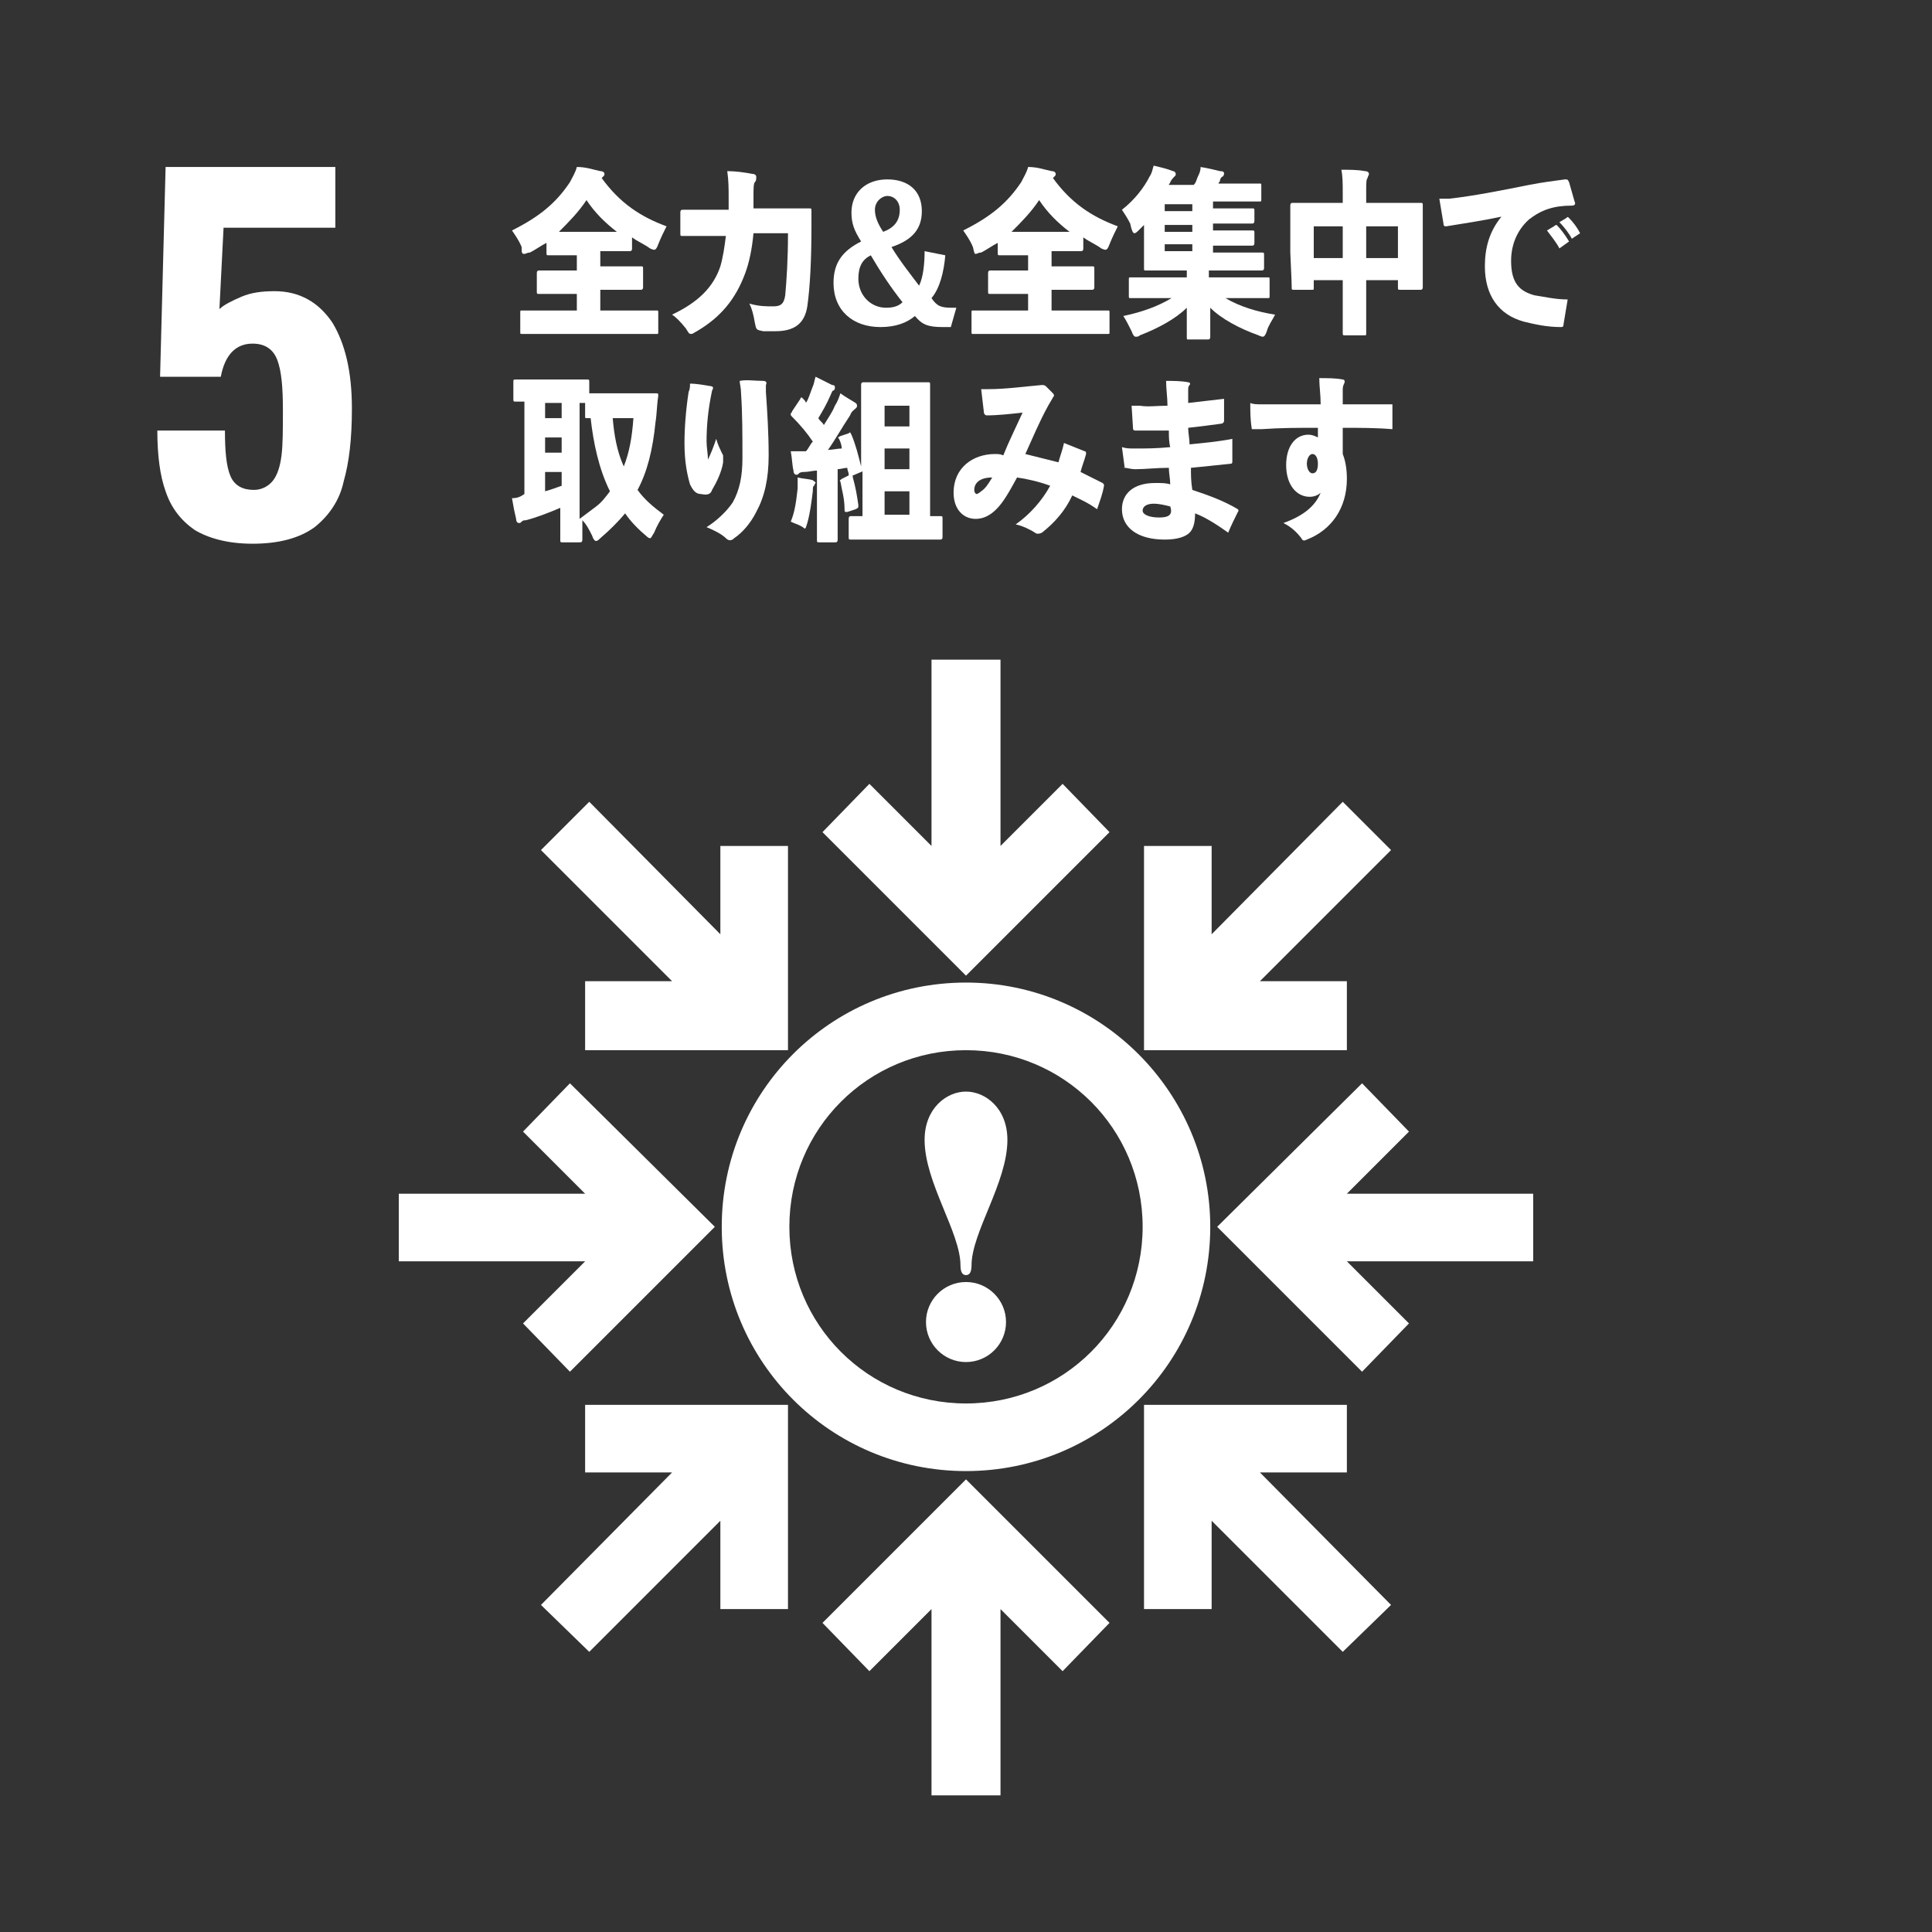 <?xml version="1.0" encoding="utf-8"?>
<!-- Generator: Adobe Illustrator 27.1.1, SVG Export Plug-In . SVG Version: 6.00 Build 0)  -->
<svg version="1.1" xmlns="http://www.w3.org/2000/svg" xmlns:xlink="http://www.w3.org/1999/xlink" x="0px" y="0px"
	 viewBox="0 0 140 140" enable-background="new 0 0 140 140" xml:space="preserve">
<rect x="0" y="0" width="140" height="140" fill="#333333" stroke="none"/>
<g id="back">
</g>
<g id="contents">
	<path fill="#FFFFFF" d="M19.9,21.1c-0.9,0-1.7,0.1-2.4,0.4c-0.7,0.3-1.3,0.6-1.6,0.9l0.3-5.9h8.1v-4.4H12l-0.4,15.2H16
		c0.3-1.6,1.1-2.4,2.3-2.4c0.9,0,1.5,0.4,1.8,1.2c0.3,0.8,0.4,2,0.4,3.6c0,1.4,0,2.5-0.1,3.3c-0.1,0.8-0.3,1.4-0.6,1.8
		c-0.3,0.4-0.8,0.7-1.4,0.7c-0.8,0-1.4-0.3-1.7-1s-0.4-1.8-0.4-3.3h-4.9c0,1.8,0.2,3.3,0.6,4.4c0.4,1.2,1.1,2.1,2.1,2.8
		c1,0.6,2.4,1,4.2,1c1.9,0,3.4-0.4,4.5-1.2c1-0.8,1.8-1.9,2.1-3.3c0.4-1.4,0.6-3.1,0.6-5.3c0-2.7-0.5-4.7-1.4-6.2
		C23.1,21.9,21.7,21.1,19.9,21.1z"/>
	<g>
		<path fill="#FFFFFF" d="M70,71.2c-9.8,0-17.7,7.9-17.7,17.7c0,9.8,7.9,17.7,17.7,17.7c9.8,0,17.7-7.9,17.7-17.7
			C87.7,79.2,79.8,71.2,70,71.2z M70,101.7c-7.1,0-12.8-5.7-12.8-12.8c0-7.1,5.7-12.8,12.8-12.8c7.1,0,12.8,5.7,12.8,12.8
			C82.8,96,77.1,101.7,70,101.7z"/>
		<polygon fill="#FFFFFF" points="59.6,117.6 63,121.1 67.5,116.6 67.5,130.1 72.5,130.1 72.5,116.6 77,121.1 80.4,117.6 70,107.2 
					"/>
		<polygon fill="#FFFFFF" points="97.6,106.7 97.6,101.8 82.9,101.8 82.9,116.6 87.8,116.6 87.8,110.2 97.3,119.7 100.8,116.3 
			91.3,106.7 		"/>
		<polygon fill="#FFFFFF" points="102.1,82 98.7,78.5 88.2,88.9 98.7,99.4 102.1,95.9 97.6,91.4 111.1,91.4 111.1,86.5 97.6,86.5 		
			"/>
		<polygon fill="#FFFFFF" points="97.3,58.1 87.8,67.7 87.8,61.3 82.9,61.3 82.9,76.1 97.6,76.1 97.6,71.1 91.3,71.1 100.8,61.6 		
			"/>
		<polygon fill="#FFFFFF" points="70,70.7 80.4,60.3 77,56.8 72.5,61.3 72.5,47.8 67.5,47.8 67.5,61.3 63,56.8 59.6,60.3 		"/>
		<polygon fill="#FFFFFF" points="42.4,76.1 57.1,76.1 57.1,61.3 52.2,61.3 52.2,67.7 42.7,58.1 39.2,61.6 48.7,71.1 42.4,71.1 		
			"/>
		<polygon fill="#FFFFFF" points="41.3,99.4 51.8,88.9 41.3,78.5 37.9,82 42.4,86.5 28.9,86.5 28.9,91.4 42.4,91.4 37.9,95.9 		"/>
		<polygon fill="#FFFFFF" points="42.4,106.7 48.7,106.7 39.2,116.3 42.7,119.7 52.2,110.2 52.2,116.6 57.1,116.6 57.1,101.8 
			42.4,101.8 		"/>
		<path fill="#FFFFFF" d="M70,92.9c-1.6,0-2.9,1.3-2.9,2.9c0,1.6,1.3,2.9,2.9,2.9s2.9-1.3,2.9-2.9C72.9,94.2,71.6,92.9,70,92.9z"/>
		<path fill="#FFFFFF" d="M70,79.1c-1.4,0-3,1.2-3,3.5c0,3.1,2.6,6.7,2.6,9.1c0,0.4,0.1,0.7,0.4,0.7s0.4-0.3,0.4-0.7
			c0-2.4,2.6-6,2.6-9.1C73,80.3,71.4,79.1,70,79.1z"/>
	</g>
	<g>
		<path fill="#FFFFFF" d="M38,18.4c0.1,0,0.2-0.1,0.4-0.1c0.4-0.2,0.8-0.5,1.2-0.7v0.7c0,0.2,0,0.2,0.2,0.2c0.1,0,0.4,0,1.5,0h0.5
			v1.1h-1.1c-1.1,0-1.5,0-1.6,0c-0.1,0-0.2,0-0.2,0.2v1.3c0,0.2,0,0.2,0.2,0.2c0.1,0,0.5,0,1.6,0h1.1v1.2h-2.5c-1,0-1.4,0-1.5,0
			c-0.1,0-0.1,0-0.1,0.2v1.3c0,0.2,0,0.2,0.1,0.2c0.1,0,0.4,0,1.5,0h6.8c1,0,1.4,0,1.5,0c0.1,0,0.1,0,0.1-0.2v-1.3
			c0-0.2,0-0.2-0.1-0.2c-0.1,0-0.4,0-1.5,0h-2.6V21h1.3c1.1,0,1.5,0,1.6,0c0.1,0,0.2,0,0.2-0.2v-1.3c0-0.2,0-0.2-0.2-0.2
			c-0.1,0-0.5,0-1.6,0h-1.3v-1.1h0.6c1,0,1.4,0,1.5,0c0.1,0,0.2,0,0.2-0.2v-0.8c0.4,0.3,0.9,0.5,1.3,0.8c0.2,0.1,0.3,0.1,0.3,0.1
			c0.1,0,0.2-0.1,0.3-0.4c0.2-0.5,0.4-0.9,0.6-1.3c-1.9-0.7-3.4-1.7-4.7-3.5c0,0,0.1-0.1,0.1-0.1c0.1-0.1,0.1-0.1,0.1-0.2
			c0-0.1-0.1-0.2-0.3-0.2c-0.5-0.1-1-0.3-1.7-0.3c-0.1,0.4-0.3,0.7-0.5,1.1c-1,1.5-2.2,2.5-4.2,3.5c0.2,0.3,0.5,0.7,0.7,1.2
			C37.8,18.3,37.8,18.4,38,18.4z M42.5,14.5c0.6,0.9,1.3,1.6,2.2,2.3h-4.2C41.2,16.1,41.9,15.4,42.5,14.5z"/>
		<path fill="#FFFFFF" d="M48.7,22.8c0.3,0.2,0.6,0.5,1,1c0.2,0.3,0.2,0.4,0.4,0.4c0.1,0,0.2-0.1,0.4-0.2c1.7-1,2.8-2.3,3.5-4.2
			c0.3-0.8,0.5-1.8,0.6-2.9h2.5c0,1.9-0.1,3.4-0.2,4.5c-0.1,0.7-0.4,0.8-0.9,0.8c-0.5,0-1,0-1.7-0.2c0.2,0.4,0.3,0.8,0.4,1.4
			c0.1,0.5,0.1,0.5,0.6,0.6c0.3,0,0.6,0,0.9,0c1.3,0,2.1-0.5,2.3-1.8c0.2-1.4,0.3-3.4,0.3-5.7c0-0.3,0-0.8,0-1.2
			c0-0.2,0-0.2-0.2-0.2c-0.1,0-0.5,0-1.5,0h-2.5c0-0.3,0-0.6,0-0.8c0-0.6,0-1,0.1-1.1c0.1-0.1,0.1-0.2,0.1-0.4
			c0-0.1-0.1-0.2-0.3-0.2c-0.5-0.1-1.2-0.2-1.8-0.2c0.1,0.7,0.1,1.3,0.1,1.9c0,0.3,0,0.6,0,0.9H51c-1.1,0-1.4,0-1.5,0
			c-0.1,0-0.2,0-0.2,0.2v1.5c0,0.2,0,0.2,0.2,0.2c0.1,0,0.4,0,1.5,0h1.6c-0.1,0.8-0.2,1.5-0.4,2.2C51.7,20.8,50.6,21.9,48.7,22.8z"
			/>
		<path fill="#FFFFFF" d="M63.8,23.7c1.1,0,1.9-0.3,2.5-0.8c0.5,0.6,0.9,0.8,2,0.8h0.6l0.4-1.4H69c-0.8,0-1.1-0.1-1.5-0.7
			c0.6-0.7,0.9-1.9,1-3.1L67,18.2c0,0.9-0.1,1.9-0.4,2.5c-0.6-0.8-1.4-1.8-2-2.8c1.5-0.5,2.2-1.3,2.2-2.6c0-1.5-1-2.3-2.5-2.3
			c-1.6,0-2.6,1-2.6,2.4c0,0.8,0.2,1.3,0.7,2.1c-1.4,0.7-2,1.6-2,3C60.4,22.5,61.8,23.7,63.8,23.7z M64.3,14.2c0.5,0,0.9,0.4,0.9,1
			c0,0.8-0.4,1.3-1.2,1.6c-0.4-0.6-0.6-1.1-0.6-1.6C63.4,14.6,63.9,14.2,64.3,14.2z M63.1,18.5c0.7,1.2,1.5,2.4,2.3,3.4
			c-0.3,0.3-0.7,0.4-1.2,0.4c-1.1,0-2-0.9-2-2.1C62.2,19.3,62.5,18.8,63.1,18.5z"/>
		<path fill="#FFFFFF" d="M70.7,18.4c0.1,0,0.2-0.1,0.4-0.1c0.4-0.2,0.8-0.5,1.2-0.7v0.7c0,0.2,0,0.2,0.2,0.2c0.1,0,0.4,0,1.5,0h0.5
			v1.1h-1.1c-1.1,0-1.5,0-1.6,0c-0.1,0-0.2,0-0.2,0.2v1.3c0,0.2,0,0.2,0.2,0.2c0.1,0,0.5,0,1.6,0h1.1v1.2h-2.5c-1,0-1.4,0-1.5,0
			c-0.1,0-0.1,0-0.1,0.2v1.3c0,0.2,0,0.2,0.1,0.2c0.1,0,0.4,0,1.5,0h6.8c1,0,1.4,0,1.5,0c0.1,0,0.1,0,0.1-0.2v-1.3
			c0-0.2,0-0.2-0.1-0.2c-0.1,0-0.4,0-1.5,0h-2.6V21h1.3c1.1,0,1.5,0,1.6,0c0.1,0,0.2,0,0.2-0.2v-1.3c0-0.2,0-0.2-0.2-0.2
			c-0.1,0-0.5,0-1.6,0h-1.3v-1.1h0.6c1,0,1.4,0,1.5,0c0.1,0,0.2,0,0.2-0.2v-0.8c0.4,0.3,0.9,0.5,1.3,0.8c0.2,0.1,0.3,0.1,0.3,0.1
			c0.1,0,0.2-0.1,0.3-0.4c0.2-0.5,0.4-0.9,0.6-1.3c-1.9-0.7-3.4-1.7-4.7-3.5c0,0,0.1-0.1,0.1-0.1c0.1-0.1,0.1-0.1,0.1-0.2
			c0-0.1-0.1-0.2-0.3-0.2c-0.5-0.1-1-0.3-1.7-0.3c-0.1,0.4-0.3,0.7-0.5,1.1c-1,1.5-2.2,2.5-4.2,3.5c0.2,0.3,0.5,0.7,0.7,1.2
			C70.6,18.3,70.6,18.4,70.7,18.4z M75.3,14.5c0.6,0.9,1.3,1.6,2.2,2.3h-4.2C74,16.1,74.7,15.4,75.3,14.5z"/>
		<path fill="#FFFFFF" d="M82.2,16.9c0.1,0,0.2-0.1,0.3-0.2c0.1-0.1,0.3-0.3,0.4-0.4v1.6c0,0.9,0,1.4,0,1.5c0,0.2,0,0.2,0.1,0.2
			c0.1,0,0.5,0,1.6,0h1.4v0.5h-2.7c-1,0-1.3,0-1.4,0c-0.1,0-0.1,0-0.1,0.2v1.1c0,0.2,0,0.2,0.1,0.2c0.1,0,0.4,0,1.4,0h1.6
			c-1,0.6-2.1,1-3.5,1.3c0.2,0.3,0.4,0.7,0.6,1.1c0.1,0.3,0.2,0.4,0.3,0.4c0.1,0,0.2,0,0.3-0.1c1.3-0.5,2.6-1.2,3.4-2
			c0,1.2,0,1.8,0,2.1c0,0.2,0,0.2,0.1,0.2h1.4c0.1,0,0.2,0,0.2-0.2c0-0.3,0-0.9,0-2.1c0.8,0.8,2.1,1.5,3.5,2
			c0.2,0.1,0.3,0.1,0.3,0.1c0.1,0,0.2-0.1,0.3-0.4c0.1-0.4,0.4-0.8,0.6-1.2c-1.3-0.2-2.6-0.6-3.6-1.2h1.7c1,0,1.3,0,1.4,0
			c0.1,0,0.1,0,0.1-0.2v-1.1c0-0.2,0-0.2-0.1-0.2c-0.1,0-0.4,0-1.4,0h-2.9v-0.5h2.3c1.1,0,1.5,0,1.5,0c0.1,0,0.2,0,0.2-0.2v-0.9
			c0-0.2,0-0.2-0.2-0.2c-0.1,0-0.5,0-1.5,0h-2v-0.5h1.3c1.1,0,1.5,0,1.5,0c0.1,0,0.2,0,0.2-0.2v-0.7c0-0.2,0-0.2-0.2-0.2
			c-0.1,0-0.5,0-1.5,0h-1.3v-0.5h1.3c1.1,0,1.5,0,1.5,0c0.1,0,0.2,0,0.2-0.2v-0.7c0-0.2,0-0.2-0.2-0.2c-0.1,0-0.5,0-1.5,0h-1.3v-0.5
			h1.9c1.1,0,1.5,0,1.5,0c0.1,0,0.1,0,0.1-0.2v-0.9c0-0.2,0-0.2-0.1-0.2c-0.1,0-0.5,0-1.5,0h-1.5c0-0.1,0.1-0.1,0.1-0.2
			c0-0.1,0.1-0.3,0.2-0.3c0.1-0.1,0.1-0.2,0.1-0.2c0-0.1,0-0.2-0.3-0.2c-0.4-0.1-0.8-0.2-1.4-0.3c0,0.3-0.1,0.5-0.2,0.7
			c-0.1,0.2-0.1,0.4-0.3,0.6h-1.8c0-0.1,0.1-0.1,0.1-0.2c0.1-0.2,0.2-0.3,0.3-0.4c0.1-0.1,0.1-0.1,0.1-0.2c0-0.1-0.1-0.2-0.2-0.2
			c-0.5-0.2-1-0.3-1.4-0.4c-0.1,0.3-0.1,0.5-0.3,0.8c-0.4,0.8-1.1,1.7-2,2.4c0.2,0.3,0.4,0.6,0.6,1C82,16.7,82.1,16.9,82.2,16.9z
			 M84.4,14.8h2v0.5h-2V14.8z M84.4,16.3h2v0.5h-2V16.3z M84.4,17.7h2v0.5h-2V17.7z"/>
		<path fill="#FFFFFF" d="M93.6,20.8c0,0.2,0,0.2,0.2,0.2h1.3c0.1,0,0.1,0,0.1-0.2v-0.5h2.1v1.4c0,1.5,0,2.3,0,2.4
			c0,0.2,0,0.2,0.2,0.2h1.4c0.1,0,0.1,0,0.1-0.2c0-0.1,0-0.9,0-2.4v-1.4h2.3v0.5c0,0.2,0,0.2,0.2,0.2h1.4c0.1,0,0.2,0,0.2-0.2
			c0-0.1,0-0.5,0-2.6v-1.6c0-1.2,0-1.6,0-1.7c0-0.2,0-0.2-0.2-0.2c-0.1,0-0.5,0-1.5,0H99v-0.9c0-0.5,0-0.8,0.1-0.9
			c0-0.1,0.1-0.2,0.1-0.3c0-0.1-0.1-0.2-0.3-0.2c-0.5-0.1-1.1-0.1-1.7-0.1c0.1,0.5,0.1,1,0.1,1.7v0.7h-2.1c-1.1,0-1.4,0-1.5,0
			c-0.1,0-0.2,0-0.2,0.2c0,0.1,0,0.5,0,2v1.4C93.6,20.3,93.6,20.7,93.6,20.8z M99,16.4h2.3v2.3H99V16.4z M95.2,16.4h2.1v2.3h-2.1
			V16.4z"/>
		<path fill="#FFFFFF" d="M113.7,15.8c-0.1-0.1-0.1-0.1-0.2,0l-0.5,0.3c0.3,0.3,0.7,0.8,0.9,1.2l0.6-0.4
			C114.3,16.5,114,16.1,113.7,15.8z"/>
		<path fill="#FFFFFF" d="M109.5,18.9c0-1.1,0.4-2.2,1.3-3c0.9-0.7,1.8-1,3.1-1c0.2,0,0.3-0.1,0.2-0.3l-0.4-1.4
			c-0.1-0.2-0.1-0.2-0.3-0.2c-0.7,0.1-1.6,0.2-2.6,0.4c-2,0.4-4,0.8-5.8,1c-0.3,0-0.5,0-0.7,0l0.3,1.8c0,0.2,0.1,0.2,0.2,0.2
			c1.2-0.2,2.6-0.4,4-0.7c-0.9,1.1-1.2,2.3-1.2,3.6c0,2.1,1,3.5,2.8,4c0.8,0.2,1.7,0.4,2.7,0.4c0.1,0,0.2,0,0.2-0.2
			c0.1-0.6,0.2-1.2,0.3-1.8c-0.9,0-1.7-0.2-2.4-0.3C110.1,21.1,109.5,20.5,109.5,18.9z"/>
		<path fill="#FFFFFF" d="M112.6,16.4l-0.5,0.3c0.3,0.4,0.7,0.9,0.9,1.3l0.7-0.5c-0.3-0.5-0.6-0.9-0.9-1.2
			C112.8,16.3,112.7,16.3,112.6,16.4z"/>
		<path fill="#FFFFFF" d="M37.1,36.1c0.1,0.6,0.2,1.1,0.3,1.5c0,0.2,0.1,0.3,0.2,0.3c0.1,0,0.1,0,0.2-0.1s0.2-0.1,0.3-0.1
			c0.8-0.2,1.8-0.6,2.5-0.9v0.9c0,0.8,0,1.3,0,1.4c0,0.2,0,0.2,0.2,0.2H42c0.1,0,0.2,0,0.2-0.2c0-0.1,0-0.5,0-1.4
			c0.3,0.3,0.5,0.7,0.7,1.1c0.1,0.3,0.2,0.4,0.3,0.4c0.1,0,0.2-0.1,0.3-0.2c0.7-0.6,1.3-1.2,1.8-1.8c0.4,0.6,1,1.2,1.6,1.7
			C47,39,47.1,39,47.1,39c0.1,0,0.1-0.1,0.3-0.4c0.2-0.5,0.5-1,0.7-1.3c-0.8-0.6-1.4-1.1-1.9-1.8c0.7-1.3,1.1-2.9,1.3-4.9
			c0.1-0.6,0.1-1.3,0.2-1.9c0-0.2,0-0.2-0.2-0.2c-0.1,0-0.4,0-1.3,0H44c-0.7,0-1.1,0-1.3,0v-0.8c0-0.2,0-0.2-0.2-0.2
			c-0.1,0-0.4,0-1.4,0h-2.3c-1,0-1.3,0-1.4,0c-0.2,0-0.2,0-0.2,0.2v1.2c0,0.2,0,0.2,0.2,0.2c0,0,0.2,0,0.6,0v6.7
			C37.7,36,37.5,36.1,37.1,36.1z M45.9,30.3c-0.1,1.4-0.3,2.5-0.7,3.5c-0.5-1.1-0.7-2.3-0.8-3.5H45.9z M42.1,29.2h0.2
			c0,0,0.1,0,0.1,0v0.9c0,0.2,0,0.2,0.1,0.2c0,0,0.1,0,0.3,0c0.2,1.8,0.6,3.7,1.4,5.3c-0.3,0.4-0.6,0.8-1,1.1
			c-0.4,0.3-0.8,0.6-1.2,0.9V29.2z M39.5,29.2h1.2v1.1h-1.2V29.2z M39.5,31.7h1.2v1.1h-1.2V31.7z M39.5,34.2h1.2v1
			c-0.3,0.1-0.8,0.3-1.2,0.4V34.2z"/>
		<path fill="#FFFFFF" d="M51.2,38.2c0.5,0.2,1.1,0.5,1.4,0.8c0.2,0.2,0.4,0.2,0.6,0c0.6-0.4,1.2-1.1,1.6-1.9
			c0.6-1.1,0.9-2.4,0.9-4.1c0-1.6-0.1-3.2-0.2-4.6c0-0.3,0-0.4,0-0.5c0.1-0.2,0-0.3-0.2-0.3c-0.6,0-1.2-0.1-1.7,0
			c0,0.2,0.1,0.5,0.1,0.9c0.1,1.5,0.1,3,0.1,4.7c0,1.3-0.2,2.3-0.7,3.2C52.7,37,52,37.7,51.2,38.2z"/>
		<path fill="#FFFFFF" d="M51.6,28c-0.6-0.1-1.1-0.2-1.6-0.2c0,0.2,0,0.4-0.1,0.6c-0.2,1.3-0.3,2.6-0.3,3.7c0,1.4,0.2,2.3,0.4,3
			c0.2,0.4,0.4,0.7,0.8,0.7c0.5,0.1,0.7,0,0.8-0.3c0.3-0.5,0.7-1.3,0.8-2c0-0.2,0-0.3,0-0.5c-0.2-0.4-0.4-0.8-0.5-1.2
			c-0.2,0.6-0.4,1.1-0.6,1.5c0-0.4-0.1-0.9-0.1-1.3c0-1.1,0.1-2.3,0.4-3.7C51.7,28.1,51.7,28.1,51.6,28z"/>
		<path fill="#FFFFFF" d="M57.3,37.8c0.2,0.1,0.5,0.2,0.7,0.3c0.2,0.1,0.3,0.2,0.3,0.2c0.1,0,0.1-0.1,0.2-0.4
			c0.2-0.7,0.3-1.5,0.4-2.3c0-0.2,0-0.4,0.1-0.4c0-0.1,0.1-0.2,0.1-0.2c0-0.1-0.1-0.1-0.2-0.2c-0.3-0.1-0.7-0.1-1.1-0.2
			c0,0.3,0,0.5,0,0.8C57.7,36.3,57.6,37.1,57.3,37.8z"/>
		<path fill="#FFFFFF" d="M61.4,37.1l0.6-0.2c0.2-0.1,0.2-0.1,0.2-0.3c-0.1-0.7-0.2-1.3-0.4-2c0-0.2-0.1-0.2-0.2-0.2L61,34.7
			c-0.1,0.1-0.2,0.1-0.1,0.2c0.1,0.6,0.3,1.2,0.3,2C61.2,37.1,61.2,37.1,61.4,37.1z"/>
		<path fill="#FFFFFF" d="M58.2,28.9c-0.1-0.1-0.1-0.1-0.1-0.1c0,0-0.1,0-0.1,0.1l-0.6,0.9c0,0.1-0.1,0.1-0.1,0.2
			c0,0.1,0,0.1,0.1,0.2c0.6,0.6,1.1,1.2,1.5,1.8c-0.2,0.2-0.3,0.5-0.5,0.7c-0.4,0-0.7,0-1.1,0c0.1,0.5,0.1,1,0.2,1.4
			c0,0.2,0.1,0.3,0.2,0.3c0.1,0,0.1,0,0.2-0.1c0.1-0.1,0.3-0.1,0.4-0.1c0.3,0,0.6-0.1,0.9-0.1v3.5c0,1,0,1.5,0,1.5
			c0,0.2,0,0.2,0.2,0.2h1.1c0.1,0,0.2,0,0.2-0.2c0-0.1,0-0.5,0-1.5v-3.6c0.2,0,0.5-0.1,0.7-0.1c0,0.2,0.1,0.3,0.1,0.5
			c0,0.1,0.1,0.2,0.2,0.1l0.7-0.3c0.1,0,0.1-0.1,0.1-0.1v3.3c-0.5,0-0.7,0-0.8,0c-0.1,0-0.2,0-0.2,0.2v1.3c0,0.2,0,0.2,0.2,0.2
			c0.1,0,0.4,0,1.5,0h3.4c1.1,0,1.5,0,1.5,0c0.1,0,0.2,0,0.2-0.2v-1.3c0-0.2,0-0.2-0.2-0.2c-0.1,0-0.2,0-0.7,0v-7.2
			c0-1.4,0-2.2,0-2.3c0-0.2,0-0.2-0.2-0.2c-0.1,0-0.4,0-1.3,0h-2c-0.9,0-1.3,0-1.3,0c-0.1,0-0.2,0-0.2,0.2c0,0.1,0,0.9,0,2.3v3.6
			c-0.2-0.8-0.4-1.6-0.7-2.3c-0.1-0.2-0.1-0.2-0.2-0.1l-0.6,0.2c-0.2,0.1-0.2,0.1-0.1,0.2c0.1,0.2,0.2,0.5,0.2,0.7
			c-0.3,0-0.7,0.1-1,0.1c0.5-0.7,1-1.6,1.6-2.5c0.1-0.3,0.3-0.4,0.4-0.5c0.1-0.1,0.1-0.1,0.1-0.2c0-0.1,0-0.1-0.1-0.2
			c-0.3-0.2-0.7-0.4-1.1-0.7c-0.1,0.3-0.2,0.6-0.4,0.9c-0.2,0.5-0.5,0.9-0.8,1.4c-0.1-0.2-0.3-0.3-0.4-0.5c0.3-0.5,0.6-1,0.9-1.7
			c0.1-0.2,0.1-0.3,0.2-0.3c0.1-0.1,0.1-0.1,0.1-0.2c0-0.1,0-0.2-0.2-0.2c-0.4-0.2-0.8-0.4-1.2-0.6c-0.1,0.3-0.1,0.5-0.2,0.7
			c-0.2,0.5-0.3,0.9-0.5,1.2C58.4,29.1,58.3,29,58.2,28.9z M64.1,29.4h1.8v1.5h-1.8V29.4z M64.1,32.5h1.8V34h-1.8V32.5z M64.1,35.6
			h1.8v1.7h-1.8V35.6z"/>
		<path fill="#FFFFFF" d="M72.1,32.9c-1.6,0-3,1-3,2.8c0,1.2,0.7,1.9,1.6,1.9c0.5,0,1-0.2,1.5-0.7c0.5-0.5,0.9-1.2,1.5-2.3
			c0.7,0.1,1.6,0.3,2.4,0.6c-0.6,1.1-1.5,2.1-2.5,2.8c0.5,0.1,1.1,0.4,1.4,0.6c0.1,0.1,0.3,0.1,0.5,0c0.9-0.7,1.7-1.6,2.2-2.7
			c0.6,0.3,1.1,0.5,1.8,1c0.2-0.6,0.4-1.1,0.5-1.7c0-0.1,0-0.1-0.1-0.2c-0.4-0.2-1-0.5-1.6-0.8c0.1-0.4,0.3-0.9,0.4-1.3
			c0-0.1,0-0.2-0.1-0.2c-0.5-0.2-1-0.4-1.5-0.6c-0.1,0.5-0.3,1-0.4,1.4c-0.8-0.2-1.6-0.4-2.4-0.6c0.5-1.1,1-2.3,1.6-3.4
			c0.1-0.2,0.3-0.5,0.4-0.7c0.1-0.1,0.1-0.2,0-0.3L75.8,28c-0.1-0.1-0.2-0.1-0.3-0.1c-1.2,0.1-2.6,0.3-3.9,0.3c-0.2,0-0.3,0-0.5,0
			l0.2,1.7c0,0.1,0.1,0.2,0.2,0.2c0.8,0,1.7-0.1,2.6-0.2c-0.5,1.1-1,2.1-1.4,3.1C72.5,32.9,72.3,32.9,72.1,32.9z M71.1,35.6
			c-0.1,0.1-0.3,0.2-0.3,0.2c-0.1,0-0.2-0.1-0.2-0.3c0-0.5,0.4-0.9,1.3-0.9C71.6,35.1,71.4,35.4,71.1,35.6z"/>
		<path fill="#FFFFFF" d="M81.5,33.9c0.2,0,0.4,0.1,0.8,0.1c0.7,0,1.5-0.1,2.4-0.1c0,0.4,0.1,0.8,0.1,1.2C84.5,35,84.2,35,83.7,35
			c-1.6,0-2.4,0.8-2.4,1.9c0,1.3,1.1,2.2,3.1,2.2c0.9,0,1.5-0.2,1.8-0.5c0.3-0.3,0.4-0.8,0.4-1.4c0.8,0.3,1.7,0.9,2.4,1.4
			c0.2-0.5,0.5-1.1,0.7-1.5c0.1-0.1,0-0.2,0-0.2c-1-0.6-2.1-1-3.3-1.4c-0.1-0.6-0.1-1.1-0.1-1.6c1-0.1,2-0.2,2.9-0.3
			c0.1,0,0.1-0.1,0.1-0.2c0-0.5,0-1.1,0-1.6c-1,0.2-2.1,0.3-3.1,0.4c0-0.4-0.1-0.8-0.1-1.2c0.9-0.1,1.7-0.2,2.4-0.3
			c0.1,0,0.2-0.1,0.2-0.2c0-0.5,0-1.1,0-1.6c-0.8,0.1-1.8,0.2-2.6,0.3c0-0.3,0-0.6,0-0.9c0-0.2,0-0.3,0.1-0.4s0-0.2-0.1-0.2
			c-0.5-0.1-1.1-0.1-1.6-0.1c0,0.6,0.1,1.2,0.1,1.8c-0.8,0-1.4,0.1-2,0c-0.2,0-0.4,0-0.6,0l0.1,1.6c0,0.2,0.1,0.2,0.2,0.2
			c0.7,0,1.5,0,2.4,0c0,0.4,0,0.8,0.1,1.2c-1,0.1-1.8,0.1-2.6,0.1c-0.3,0-0.6,0-0.9-0.1l0.2,1.5C81.3,33.8,81.4,33.9,81.5,33.9z
			 M84,37.5c-0.7,0-1.2-0.2-1.2-0.5c0-0.3,0.3-0.5,0.8-0.5c0.4,0,0.8,0.1,1.2,0.2C85,37.3,84.7,37.5,84,37.5z"/>
		<path fill="#FFFFFF" d="M90.6,29.2c0,0.6,0,1.2,0.1,1.8c0,0.1,0,0.1,0.1,0.1c0.2,0,0.4,0,0.6,0c1.4-0.1,2.7-0.1,4.1-0.1l0,0.7
			c-0.2-0.1-0.4-0.2-0.7-0.2c-0.9,0-1.6,0.8-1.6,2.2c0,1.5,0.8,2.3,1.7,2.3c0.3,0,0.6-0.1,0.8-0.3c-0.4,1-1.3,1.7-2.7,2.2
			c0.6,0.3,1,0.7,1.3,1.1c0.1,0.2,0.2,0.2,0.4,0.1c1.8-0.7,2.9-2.3,2.9-4.4c0-0.7-0.1-1.3-0.3-1.8l0-1.9c1.2,0,2.4,0,3.6,0.1
			c0-0.6,0-1.2,0-1.8c-0.2,0-0.4,0-0.7,0c-1,0-2,0-2.9,0c0-0.4,0-0.7,0-1c0-0.2,0-0.3,0.1-0.5c0.1-0.2,0-0.3-0.1-0.3
			c-0.5-0.1-1.1-0.1-1.7-0.1c0,0.6,0.1,1.2,0.1,1.9c-1.4,0-2.8,0-4.2,0C91.1,29.3,90.8,29.3,90.6,29.2z M95.1,34.3
			c-0.2,0-0.4-0.3-0.4-0.7c0-0.4,0.2-0.7,0.4-0.7c0.3,0,0.4,0.4,0.4,0.7C95.5,34,95.4,34.3,95.1,34.3z"/>
	</g>
</g>
</svg>
